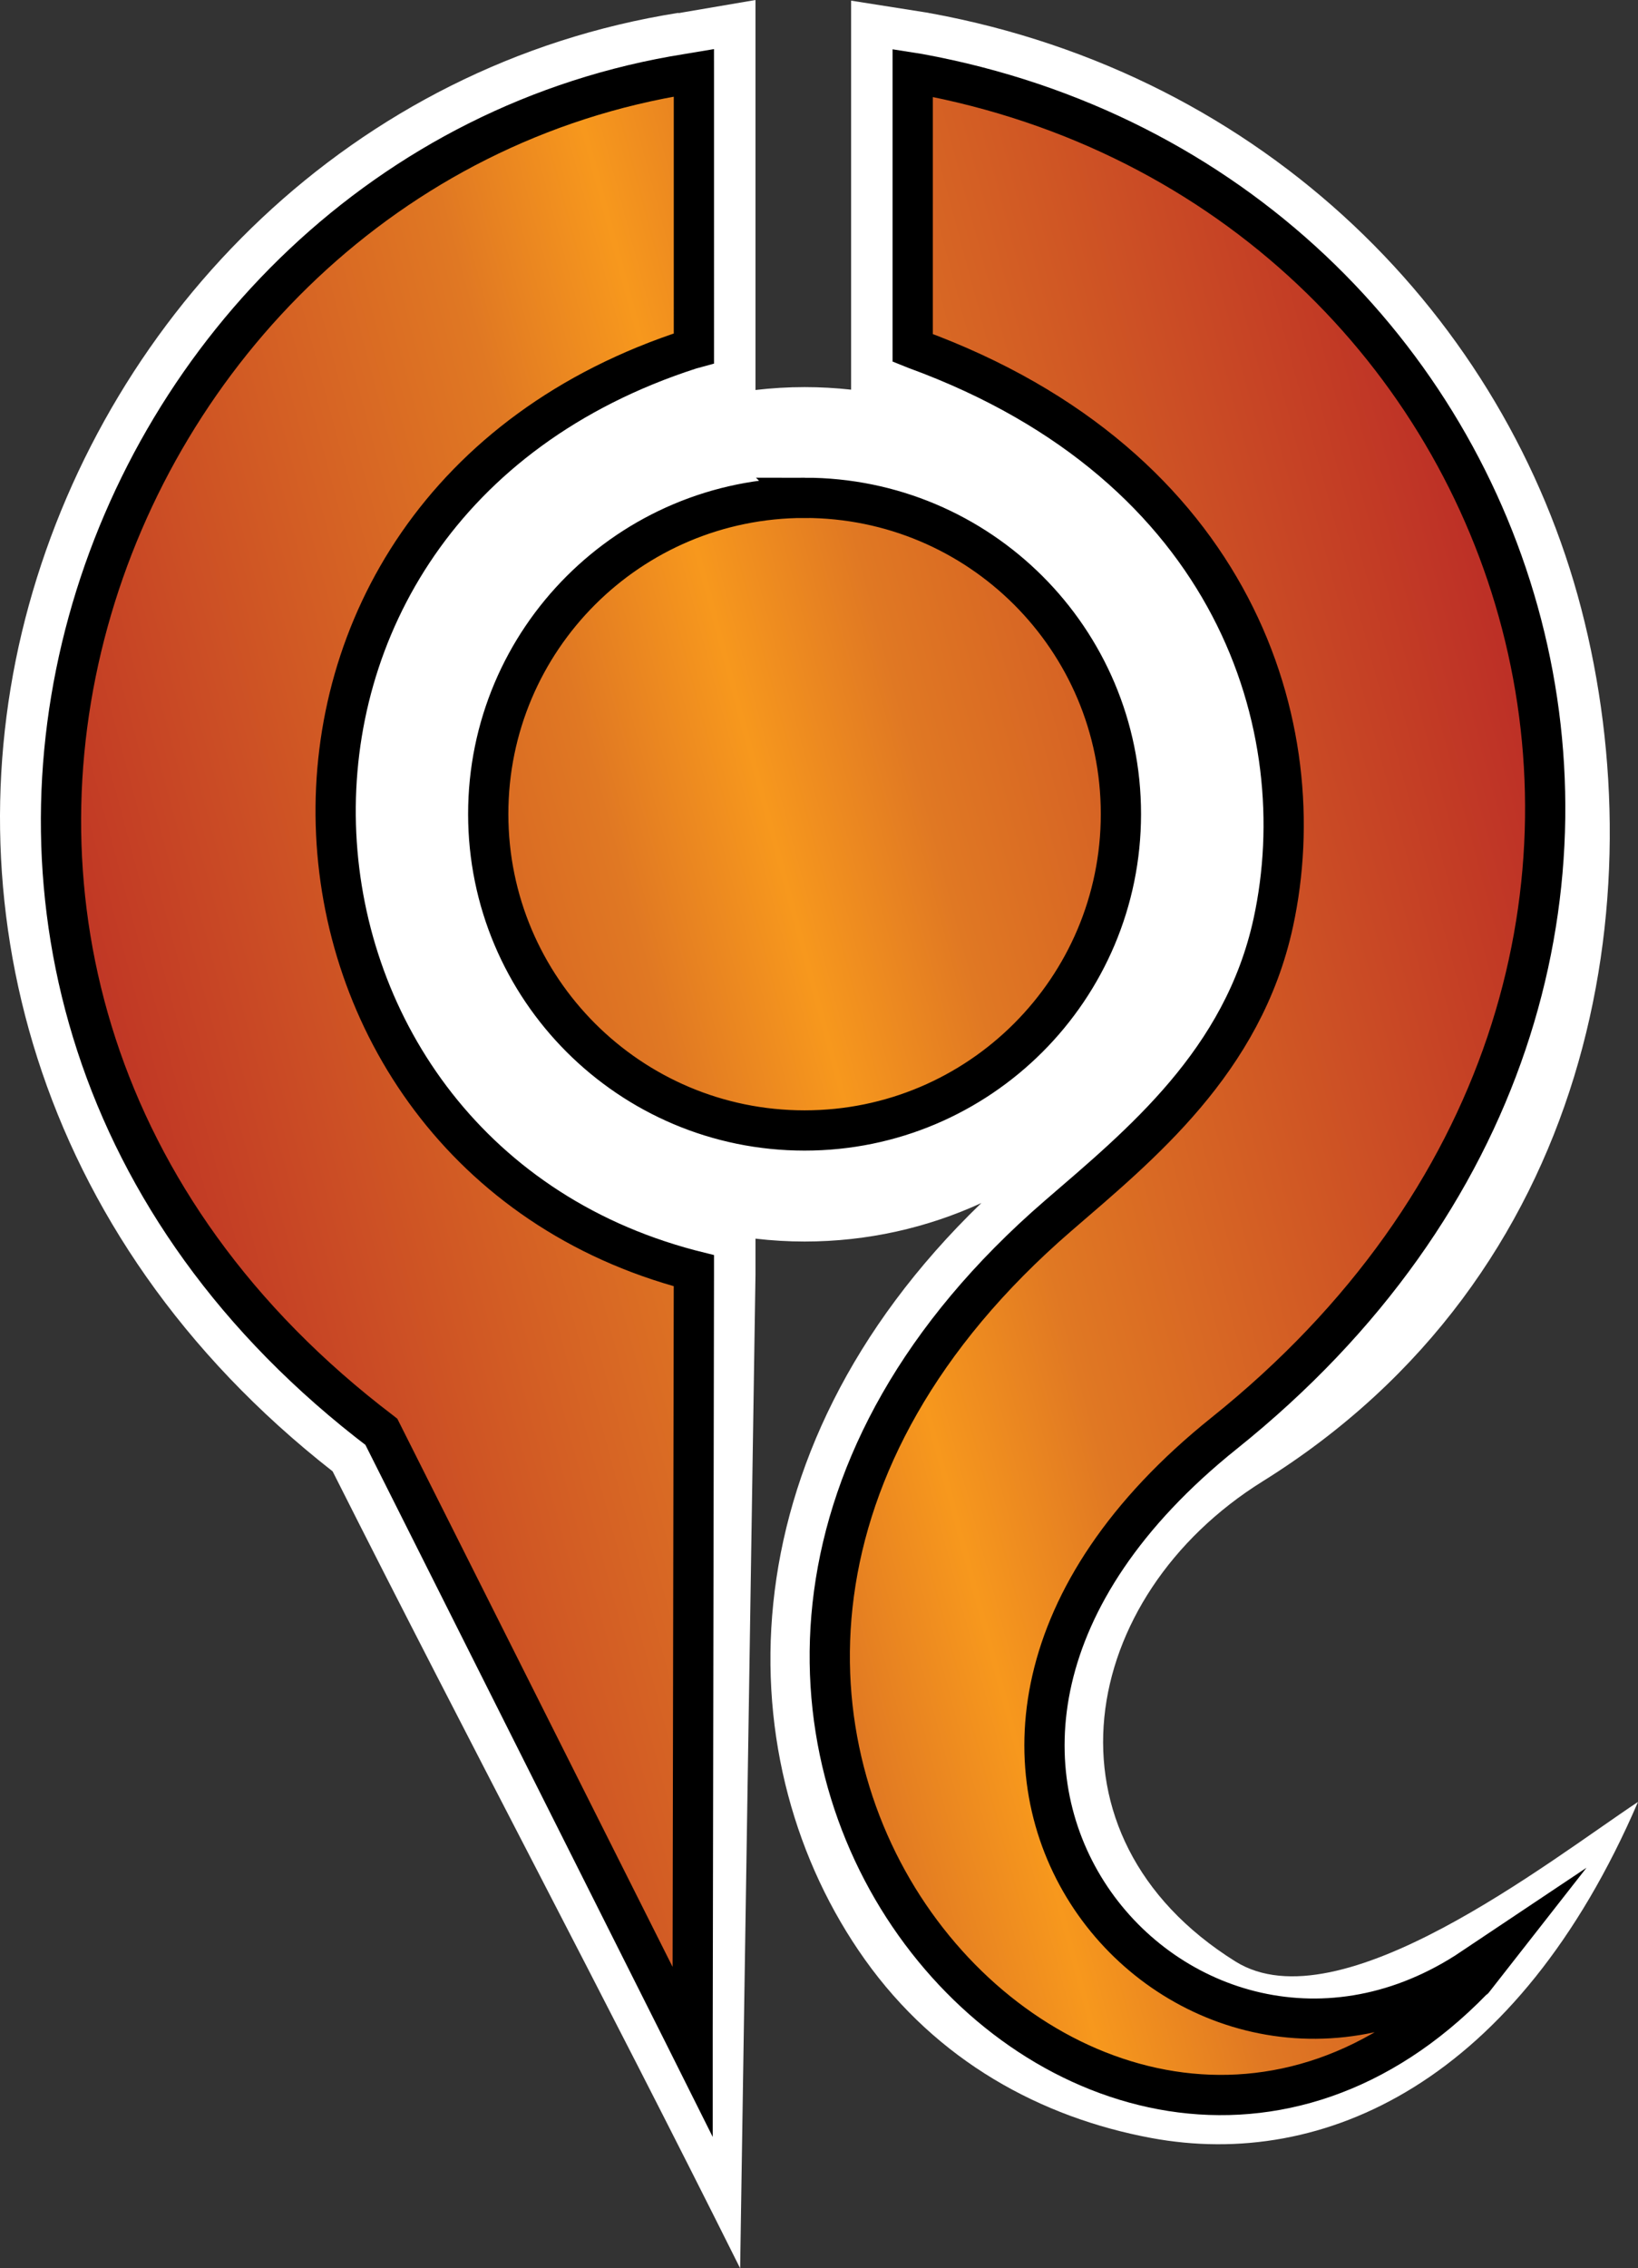 <svg xmlns="http://www.w3.org/2000/svg" xmlns:xlink="http://www.w3.org/1999/xlink" width="610.518" height="845.066"><rect width="100%" height="100%" fill="#333333" stroke="none"/><defs><linearGradient id="a"><stop offset="0" stop-color="#bb2c26"/><stop offset=".4" stop-color="#e07823"/><stop offset=".5" stop-color="#f7981d"/><stop offset=".6" stop-color="#e07823"/><stop offset="1" stop-color="#bb2c26"/></linearGradient><linearGradient xlink:href="#a" id="b" x1="35.065" y1="433.453" x2="599.979" y2="282.085" gradientUnits="userSpaceOnUse" gradientTransform="translate(-24.834 -29.625)"/></defs><path d="M281.586 0L254.92 4.544l-2.034.36v-.12C131.29 24.005 40.926 116.04 10.734 225.53c-29.753 107.9.576 234.454 113.243 322.63 52.576 104.376 99.683 192.347 151.89 296.906l5.72-370.208v-13.393c6.02.702 12.095 1.076 18.295 1.076 23.428 0 45.784-5.12 65.89-14.35-97.435 94.06-94.892 209.517-43.41 281.855 26.867 37.748 65.556 58.847 106.787 66.487 64.292 11.913 136.46-20.907 181.368-125.225-33.005 21.917-111.303 83.653-150.038 59.455-75.014-46.86-58.702-136.006 10.164-178.894 122.928-76.554 146.882-216.782 118.744-325.022C561.253 118.61 472.01 27.85 346.638 4.903h-.24l-.358-.12-2.272-.358L317.22.24v144.933c-5.71-.63-11.47-.957-17.338-.957-6.196 0-12.278.377-18.296 1.076z" fill="#fff"/><path d="M258.626 27.145l-2.152.36C144.324 45.232 60.807 130.264 32.856 231.628c-27.89 101.147-.266 218.578 109.178 301.703.047.035.074.085.12.12L254.56 757.19l3.588 7.175v-8.012l.478-281.495v-1.435l-1.435-.36c-83.967-22.14-129.948-92.98-132.017-165.74-2.07-72.76 39.727-147.397 132.138-177.218l1.316-.36V29.42zm81.555 0V129.627l1.196.48C460.4 173.633 490.295 271.247 474.59 343.675c-11.25 51.883-49.618 82.844-80.24 109.298C290.1 543.04 293.67 650.244 341.02 716.77c23.674 33.265 58.187 56.44 95.665 62.303 37.324 5.84 77.48-5.76 112.048-41.256.02-.023.1.023.12 0 .122-.124.238-.233.36-.358l7.336-9.37-9.73 6.5c-.125.08-.232.158-.357.238-53.825 34.264-113.406 13.867-141.227-29.776-27.886-43.745-24.045-110.958 51.06-171.12C563.06 448.41 593.11 332.46 567.147 232.585 541.183 132.708 459.24 48.878 342.453 27.504zM299.883 185.47c-65.117 0-117.908 52.672-117.908 117.79 0 65.116 52.79 117.906 117.908 117.906 65.117 0 117.907-52.79 117.907-117.907 0-65.12-52.79-117.79-117.908-117.79z" color="#000" fill="url(#b)" stroke="#000" stroke-width="15" stroke-miterlimit="10" overflow="visible"/></svg>
